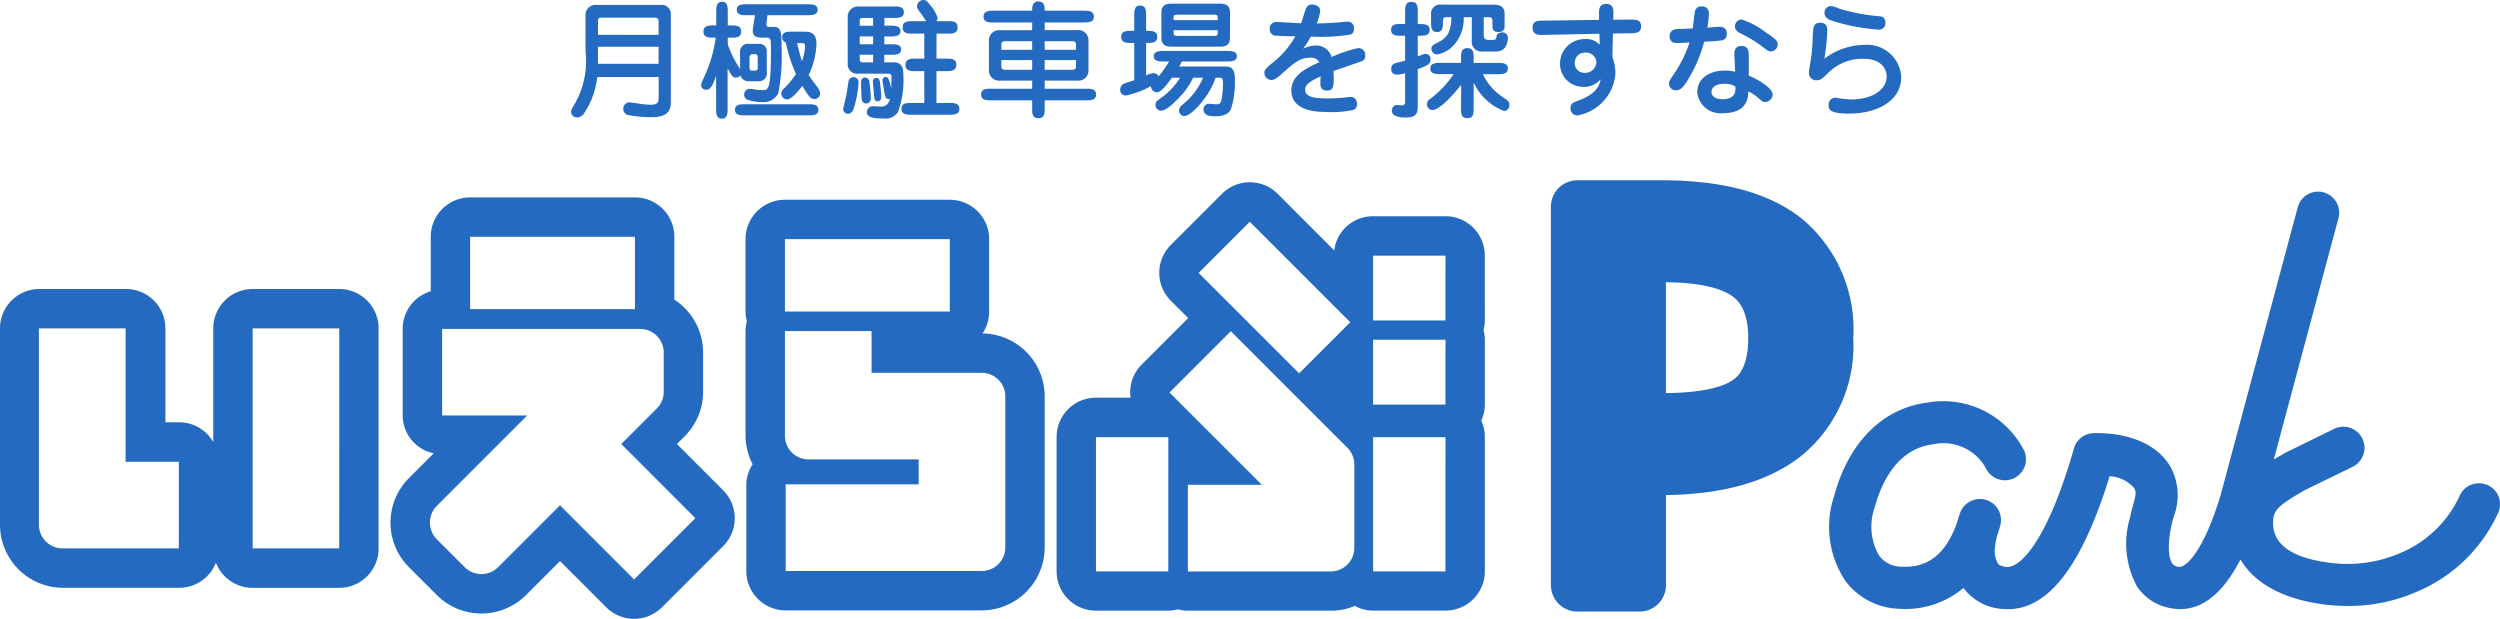 <svg xmlns="http://www.w3.org/2000/svg" xmlns:xlink="http://www.w3.org/1999/xlink" width="151.396" height="37.474" viewBox="0 0 151.396 37.474">
  <defs>
    <clipPath id="clip-path">
      <rect id="長方形_27" data-name="長方形 27" width="151.396" height="37.474" fill="none"/>
    </clipPath>
  </defs>
  <g id="グループ_25" data-name="グループ 25" transform="translate(0 0)">
    <g id="グループ_24" data-name="グループ 24" transform="translate(0 0)" clip-path="url(#clip-path)">
      <path id="パス_731" data-name="パス 731" d="M20.542,27.429H15.3a2.385,2.385,0,0,0-2.385,2.385V36.7A2.377,2.377,0,0,0,10.857,35.5h-.839V29.814a2.385,2.385,0,0,0-2.385-2.385H2.386A2.385,2.385,0,0,0,0,29.814V41.706a3.82,3.82,0,0,0,3.816,3.816h7.04A2.381,2.381,0,0,0,13.076,44a2.378,2.378,0,0,0,2.22,1.526h5.247a2.384,2.384,0,0,0,2.384-2.384V29.814a2.384,2.384,0,0,0-2.384-2.385M10.829,43.138H3.789a1.43,1.43,0,0,1-1.431-1.431V29.814H7.606v8.077h3.224Zm9.713,0H15.3V29.814h5.247Z" transform="translate(0 -9.927)" fill="#246ac1"/>
      <path id="パス_732" data-name="パス 732" d="M54.409,33.669l.422-.422c-.023.023-.047.046-.071.068a3.822,3.822,0,0,0,1.234-2.8V28.126a3.813,3.813,0,0,0-1.742-3.2V21.119a2.384,2.384,0,0,0-2.384-2.385H41.883A2.386,2.386,0,0,0,39.5,21.119v3.3A2.376,2.376,0,0,0,37.8,26.7v5.247a2.349,2.349,0,0,0,1.881,2.283l-1.5,1.5a3.82,3.82,0,0,0,0,5.4l1.687,1.686a3.821,3.821,0,0,0,5.4,0l2.06-2.059c1.314,1.315,2.8,2.8,2.8,2.8a2.387,2.387,0,0,0,3.373,0l3.71-3.71a2.382,2.382,0,0,0,0-3.373l-2.8-2.8M41.883,21.119h9.984V25.5H41.883Zm9.933,20.75-4.49-4.489-3.747,3.746a1.43,1.43,0,0,1-2.023,0L39.869,39.44a1.433,1.433,0,0,1,0-2.026l5.473-5.473H40.19V26.7H52.179a1.431,1.431,0,0,1,1.431,1.431V30.51a1.42,1.42,0,0,1-.466,1.051l-2.107,2.108,4.488,4.49Z" transform="translate(-13.415 -6.78)" fill="#246ac1"/>
      <path id="パス_733" data-name="パス 733" d="M85.111,27.052a2.383,2.383,0,0,0,.4-1.327V21.343a2.385,2.385,0,0,0-2.385-2.385H73.144a2.385,2.385,0,0,0-2.386,2.385v4.383a2.359,2.359,0,0,0,.083.591,2.336,2.336,0,0,0-.082.59v6.343a3.76,3.76,0,0,0,.429,1.722,2.32,2.32,0,0,0-.383,1.22V41.44a2.385,2.385,0,0,0,2.384,2.386H85.059a3.821,3.821,0,0,0,3.816-3.817V30.866a3.819,3.819,0,0,0-3.764-3.814M73.144,21.343h9.984v4.383H73.144ZM86.489,40.008a1.43,1.43,0,0,1-1.431,1.431H73.19V36.193h8.053v-1.51l-6.667,0a1.429,1.429,0,0,1-1.431-1.43V26.908h5.246v2.528h6.668a1.43,1.43,0,0,1,1.431,1.431Z" transform="translate(-25.61 -6.861)" fill="#246ac1"/>
      <path id="パス_734" data-name="パス 734" d="M126.211,21.745a2.385,2.385,0,0,0-2.384-2.386h-4.384a2.363,2.363,0,0,0-2.353,2.069L113.667,18a2.385,2.385,0,0,0-3.372,0l-3.1,3.1a2.387,2.387,0,0,0,0,3.375l1.052,1.051-2.814,2.815a2.379,2.379,0,0,0-.7,1.687,2.224,2.224,0,0,0,.032.319h-2.1a2.384,2.384,0,0,0-2.386,2.388l0,8.127a2.384,2.384,0,0,0,2.383,2.383l4.378,0a2.357,2.357,0,0,0,.591-.082,2.339,2.339,0,0,0,.6.084h8.651a3.78,3.78,0,0,0,1.459-.291,2.339,2.339,0,0,0,1.106.285l4.379,0a2.384,2.384,0,0,0,2.387-2.385v-8.13a2.369,2.369,0,0,0-.218-.985,2.393,2.393,0,0,0,.218-.982V26.838a2.385,2.385,0,0,0-.08-.583,2.377,2.377,0,0,0,.08-.58ZM111.98,19.692l6.086,6.087-3.1,3.093-6.086-6.081Zm-4.937,21.175-4.38,0,0-8.127h4.382Zm11.266-1.428a1.43,1.43,0,0,1-1.43,1.431h-8.651V35.622h4.48l-5.591-5.59,3.711-3.711,7.063,7.061a1.428,1.428,0,0,1,.417,1.027h0Zm5.517,1.428-4.38,0,0-8.127h4.384Zm0-10.1-4.38,0,0-3.928h4.384Zm0-5.095-4.38,0,0-3.927h4.384Z" transform="translate(-36.293 -6.264)" fill="#246ac1"/>
      <path id="パス_735" data-name="パス 735" d="M162.41,19.446c-1.974-1.572-4.765-2.337-8.534-2.337H148.8a1.6,1.6,0,0,0-1.6,1.6V41.627a1.6,1.6,0,0,0,1.6,1.6h3.768a1.6,1.6,0,0,0,1.6-1.6V36.171c3.491-.041,6.24-.833,8.175-2.357a8.607,8.607,0,0,0,3.167-7.154,8.71,8.71,0,0,0-3.1-7.214M154.164,30V23.284c2.411.024,3.529.479,4.044.862.232.173.941.7.941,2.514,0,1.851-.668,2.351-.888,2.515-.4.3-1.464.8-4.1.823" transform="translate(-53.279 -6.192)" fill="#246ac1"/>
      <path id="パス_736" data-name="パス 736" d="M213.415,35.923a1.28,1.28,0,0,0-1.644.736,6.881,6.881,0,0,1-3.69,3.456,8.03,8.03,0,0,1-4.271.522c-2.2-.3-3.312-1.11-3.312-2.39,0-.8.314-1.053,1.917-1.988l2.9-1.415a1.276,1.276,0,0,0-1.115-2.3L201.3,33.962a.915.915,0,0,0-.086.045l-.081.047c-.2.117-.4.232-.593.35l3.922-14.634a1.276,1.276,0,0,0-2.465-.66l-4.676,17.449c-1.011,3.352-2.09,4.429-2.552,4.341a.52.52,0,0,1-.385-.219c-.092-.137-.364-.7-.054-2.225.043-.211.1-.408.149-.6a3.577,3.577,0,0,0-.214-3.049c-1.275-2.122-4.324-2.016-4.67-2a1.275,1.275,0,0,0-1.157.925c-1.543,5.418-3.188,7.235-4.073,7.175-.391-.032-.5-.164-.532-.208a1.575,1.575,0,0,1-.175-.98q.009-.051.013-.1a3.994,3.994,0,0,1,.136-.669c.057-.167.112-.34.162-.516a1.276,1.276,0,0,0-2.428-.784c-.016.045-.093.26-.175.554-.867,2.485-2.324,2.733-3.384,2.688a1.691,1.691,0,0,1-1.351-.683,3.52,3.52,0,0,1-.244-2.95c.349-1.288,1.267-3.49,3.493-3.773a2.939,2.939,0,0,1,3.222,1.433,1.276,1.276,0,0,0,2.334-1.031,5.5,5.5,0,0,0-5.878-2.933c-2.7.344-4.757,2.4-5.635,5.636a5.918,5.918,0,0,0,.65,5.127,4.22,4.22,0,0,0,3.306,1.724,5.452,5.452,0,0,0,3.871-1.264c.022.03.044.059.068.089a3.173,3.173,0,0,0,2.339,1.186c.1.008.192.011.288.011,2.463,0,4.484-2.641,6.157-8.052a2.126,2.126,0,0,1,1.477.71c.138.228.131.358-.061,1.059-.066.239-.133.491-.189.761a5.448,5.448,0,0,0,.433,4.151,3.067,3.067,0,0,0,2.019,1.308c1.646.323,3.065-.667,4.243-2.945.829,1.42,2.531,2.372,4.94,2.706a11.4,11.4,0,0,0,1.565.109,10.3,10.3,0,0,0,4.063-.814,9.434,9.434,0,0,0,5.075-4.906,1.273,1.273,0,0,0-.747-1.632" transform="translate(-62.845 -6.574)" fill="#246ac1"/>
      <path id="パス_737" data-name="パス 737" d="M55.784,4.83a4.821,4.821,0,0,1-.765,2.15.542.542,0,0,1-.444.3.351.351,0,0,1-.375-.329c0-.13.031-.175.276-.589a5.209,5.209,0,0,0,.6-3.076V1.042a.6.6,0,0,1,.659-.574h3.886a.55.55,0,0,1,.62.567V6.368c0,.643-.367.9-1.194.9A7.65,7.65,0,0,1,57.6,7.126a.39.39,0,0,1-.237-.359.38.38,0,0,1,.375-.4c.031,0,.36.046.421.054A6.186,6.186,0,0,0,59,6.514c.5,0,.505-.184.505-.505V4.83ZM59.5,2.281v-.8c0-.206-.084-.244-.26-.244H56.014c-.168,0-.184.114-.184.168v.872Zm0,.72H55.83V4.034H59.5Z" transform="translate(-19.617 -0.169)" fill="#246ac1"/>
      <path id="パス_738" data-name="パス 738" d="M68.9,3.252a.48.48,0,0,1,.521-.536h.6a.457.457,0,0,1,.5.521V4.453a.463.463,0,0,1-.459.528h-.589a.527.527,0,0,1-.551-.352.318.318,0,0,1-.252.13c-.207,0-.237-.054-.521-.551V6.634c0,.268,0,.613-.352.613s-.345-.345-.345-.613V4.645c-.26.8-.429.849-.6.849a.281.281,0,0,1-.306-.283c0-.107.045-.168.245-.628a8.373,8.373,0,0,0,.642-2.242H67.3c-.283,0-.612,0-.612-.367s.329-.375.612-.375h.161V.781c0-.268,0-.613.352-.613s.345.345.345.613V1.6h.2c.283,0,.612,0,.612.375s-.329.367-.612.367h-.2v.406a6.666,6.666,0,0,0,.566,1.209c.062.092.176.276.184.291Zm4.14,3.122c.268,0,.606.008.606.337s-.338.336-.606.336H69.194c-.26,0-.6,0-.6-.336s.344-.337.6-.337ZM70.5,1.484c-.015.153.038.207.207.207h.222c.443,0,.489.252.489,1.24a12.123,12.123,0,0,1-.2,2.777,1.01,1.01,0,0,1-.995.536,2.769,2.769,0,0,1-.857-.138.315.315,0,0,1-.214-.314.347.347,0,0,1,.336-.352c.068,0,.352.046.413.053a2.818,2.818,0,0,0,.36.023c.36,0,.513,0,.513-2.418,0-.757-.015-.757-.352-.757-.429,0-.75,0-.75-.436a1.955,1.955,0,0,1,.022-.214L69.806.98h-.5c-.253,0-.6,0-.6-.33s.345-.329.6-.329H73c.253,0,.6,0,.6.329s-.345.33-.6.33H70.564Zm-.88,1.859c-.077,0-.145.123-.145.176v.636c0,.084.023.183.145.183h.191c.138,0,.161-.061.161-.206V3.52c0-.123-.062-.176-.123-.176Zm3.259-1.362c.291,0,.651.107.651.712a4.741,4.741,0,0,1-.474,1.921c.068.092.191.283.474.643a1.043,1.043,0,0,1,.223.436.348.348,0,0,1-.338.368c-.252,0-.375-.191-.742-.8-.2.276-.65.819-.918.819a.351.351,0,0,1-.352-.352c0-.137.046-.206.184-.329a5.618,5.618,0,0,0,.7-.85,10,10,0,0,1-.613-1.905.348.348,0,0,1-.222-.322c0-.345.337-.345.6-.345Zm-.52.689c.015.092.107.436.123.513.077.3.092.344.168.589a3.337,3.337,0,0,0,.191-.88c0-.115-.023-.222-.161-.222Z" transform="translate(-24.086 -0.061)" fill="#246ac1"/>
      <path id="パス_739" data-name="パス 739" d="M80.96,5a6.531,6.531,0,0,1-.314,1.623c-.061.137-.145.267-.329.267a.283.283,0,0,1-.291-.276c0-.038.168-.734.2-.88.023-.13.123-.811.13-.834a.315.315,0,0,1,.23-.222A.311.311,0,0,1,80.96,5m1.561-3.444H82.9c.245,0,.6.008.6.322s-.345.329-.6.329h-.382v.475h.42c.245,0,.6,0,.6.314s-.345.321-.6.321h-.42v.459H83.1c.574,0,.574.5.574.9a5.362,5.362,0,0,1-.329,2.1.864.864,0,0,1-.849.4c-.8,0-1.033-.107-1.033-.4a.351.351,0,0,1,.375-.344c.054,0,.375.022.444.022.237,0,.466-.045.581-.474A.207.207,0,0,1,82.774,6c-.176,0-.207-.168-.237-.322-.031-.168-.13-.719-.13-.811A.2.2,0,0,1,82.6,4.66c.115,0,.214.054.337.72V5.219c0-.077.015-.444.015-.528,0-.115,0-.23-.206-.23h-1.8a.568.568,0,0,1-.643-.635V.919A.637.637,0,0,1,80.983.39H83.1c.268,0,.6,0,.6.352s-.337.344-.6.344h-.574Zm-.681-.467h-.65a.147.147,0,0,0-.161.168v.3h.811Zm0,1.117h-.811v.475h.811Zm0,1.11h-.811v.237c0,.107.015.222.168.222h.643Zm-.482,1.378a.27.27,0,0,1,.252.23A9.777,9.777,0,0,1,81.7,5.938a.293.293,0,0,1-.284.329.266.266,0,0,1-.268-.276c-.023-.145-.045-1.033-.038-1.079a.255.255,0,0,1,.245-.222m.9.291c.031.23.077.757.077.872,0,.26-.177.283-.222.283-.191,0-.207-.161-.23-.528-.008-.107-.054-.581-.054-.673a.2.2,0,0,1,.222-.214c.168,0,.191.184.207.26m3.421-1.431h.589c.291,0,.613,0,.613.375s-.322.382-.613.382h-.589V6.236h.773c.276,0,.613,0,.613.352s-.337.36-.613.36H84.167c-.276,0-.612,0-.612-.36s.344-.352.612-.352h.773V4.308h-.528c-.283,0-.612,0-.612-.375s.321-.383.612-.383h.528V2.035h-.7c-.291,0-.613,0-.613-.375s.322-.375.613-.375h.812c-.123-.191-.3-.452-.413-.6C84.5.5,84.5.436,84.5.39A.385.385,0,0,1,84.878,0c.191,0,.284.13.436.329a2.261,2.261,0,0,1,.429.734.364.364,0,0,1-.069.222h.681c.313,0,.6,0,.6.375s-.291.375-.6.375h-.674Z" transform="translate(-28.965 0)" fill="#246ac1"/>
      <path id="パス_740" data-name="パス 740" d="M96.968.7h2.365c.268,0,.613,0,.613.359s-.345.352-.613.352H96.968v.466H98.92a.617.617,0,0,1,.7.651V4.284a.616.616,0,0,1-.7.65H96.968v.49h2.5c.268,0,.613,0,.613.352s-.345.352-.613.352h-2.5V6.6c0,.29,0,.612-.383.612s-.375-.322-.375-.612V6.128h-2.48c-.268,0-.612,0-.612-.352s.344-.352.612-.352h2.48v-.49H94.29a.617.617,0,0,1-.7-.65V2.532a.62.62,0,0,1,.7-.651H96.21V1.414H93.876c-.267,0-.612,0-.612-.352S93.608.7,93.876.7H96.21c0-.23,0-.559.375-.559s.383.368.383.452ZM96.21,3.068V2.547H94.573c-.115,0-.229.038-.229.2v.322Zm-1.867.62v.39c0,.161.114.2.229.2H96.21v-.59Zm4.523-.62V2.746c0-.161-.115-.2-.23-.2H96.968v.521Zm-1.9.62v.59h1.668c.115,0,.23-.038.23-.2v-.39Z" transform="translate(-33.703 -0.052)" fill="#246ac1"/>
      <path id="パス_741" data-name="パス 741" d="M109.454,4.832c-.4.535-.681.88-.918.88a.382.382,0,0,1-.36-.368,5.463,5.463,0,0,1-1.522.567.347.347,0,0,1-.337-.368.4.4,0,0,1,.184-.329c.084-.054.558-.191.666-.229V2.727h-.176c-.275,0-.613,0-.613-.367s.338-.368.613-.368h.176V1.074c0-.283,0-.612.36-.612s.36.321.36.612v.918c.359,0,.673,0,.673.368s-.314.367-.673.367V4.7a1.168,1.168,0,0,1,.443-.145.362.362,0,0,1,.314.191,6.436,6.436,0,0,0,.635-.9h-.329c-.237,0-.6,0-.6-.313s.345-.322.6-.322h3.834c.237,0,.6,0,.6.314s-.352.321-.6.321h-2.733c-.068.131-.091.192-.16.306h2.823c.536,0,.551.444.551.918a5.456,5.456,0,0,1-.237,1.653c-.191.444-.78.444-.964.444-.368,0-.7-.069-.7-.421a.324.324,0,0,1,.336-.337c.031,0,.368.031.436.031.145,0,.237-.015.3-.2a5.371,5.371,0,0,0,.107-1.056c0-.352-.077-.352-.26-.352h-.191c-.344,1.11-1.477,2.319-1.875,2.319a.327.327,0,0,1-.336-.329.476.476,0,0,1,.222-.368,4.118,4.118,0,0,0,1.231-1.622h-.6a4.33,4.33,0,0,1-.765,1.117c-.36.39-.872.88-1.179.88a.34.34,0,0,1-.337-.344c0-.184.046-.223.421-.49a4.244,4.244,0,0,0,1.071-1.163Zm0-1.882c-.237,0-.643,0-.643-.544V.891c0-.544.406-.544.643-.544h2.87c.245,0,.643,0,.643.544V2.406c0,.544-.406.544-.643.544Zm2.77-1.607V1.22c0-.161-.038-.207-.237-.207h-2.2c-.207,0-.237.054-.237.207v.123Zm-2.671.612V2.1c0,.153.031.2.237.2h2.2c.2,0,.237-.046.237-.2V1.954Z" transform="translate(-38.48 -0.125)" fill="#246ac1"/>
      <path id="パス_742" data-name="パス 742" d="M122.543.631a.363.363,0,0,1,.352-.2c.183,0,.489.092.489.4a3.005,3.005,0,0,1-.214.742c.62-.008,1.079-.038,1.355-.061.077-.008.444-.046.521-.046a.378.378,0,0,1,.382.413c0,.291-.145.345-.244.375a11.127,11.127,0,0,1-2.365.115,7.027,7.027,0,0,1-.467.742,1.671,1.671,0,0,1,.789-.2.976.976,0,0,1,.933.7,7.718,7.718,0,0,1,1.615-.544.41.41,0,0,1,.421.451.333.333,0,0,1-.26.36c-.268.1-1.424.49-1.661.582.039.9.016,1.179-.39,1.179s-.406-.3-.406-.452c0-.061.015-.345.015-.406-.512.237-.941.459-.941.8,0,.466.6.535,1.377.535a8.875,8.875,0,0,0,1.079-.061c.077-.008.222-.03.3-.03a.381.381,0,0,1,.383.428.338.338,0,0,1-.206.359,6.2,6.2,0,0,1-1.676.123c-.467,0-2.09-.022-2.09-1.3,0-.911.858-1.324,1.692-1.714a.56.56,0,0,0-.551-.268c-.635,0-.972.306-1.775,1.025-.092.077-.359.322-.551.322A.441.441,0,0,1,120,4.572c0-.092,0-.191.382-.521a5.468,5.468,0,0,0,1.492-1.692c-.2-.007-1.148-.023-1.27-.054a.374.374,0,0,1-.276-.382.383.383,0,0,1,.391-.436c.13,0,1.27.069,1.507.077.061-.145.245-.811.314-.933" transform="translate(-43.433 -0.156)" fill="#246ac1"/>
      <path id="パス_743" data-name="パス 743" d="M133.645,3.485a2.027,2.027,0,0,1,.466-.161.307.307,0,0,1,.306.329c0,.26-.1.352-.773.6v2.3c0,.513-.269.628-.75.628-.321,0-.819-.054-.819-.421a.325.325,0,0,1,.313-.337c.039,0,.23.024.268.024.222,0,.222-.093.222-.33V4.5a2.044,2.044,0,0,1-.466.084c-.375,0-.375-.268-.375-.352a.342.342,0,0,1,.261-.344c.091-.031.5-.123.581-.145V2.23h-.237c-.268,0-.612,0-.612-.36s.344-.352.612-.352h.237V.792c0-.291,0-.613.383-.613s.382.322.382.613v.727c.406,0,.719,0,.719.359s-.313.352-.719.352Zm2.625,1.721c-.7.888-1.4,1.523-1.722,1.523a.345.345,0,0,1-.345-.352.358.358,0,0,1,.161-.3,6.192,6.192,0,0,0,1.454-1.523h-.8c-.267,0-.613,0-.613-.337s.345-.345.613-.345h1.248V3.593c0-.291,0-.613.382-.613s.383.322.383.613v.283H138.5c.26,0,.6,0,.6.337s-.345.345-.6.345h-.911a3.409,3.409,0,0,0,1.156,1.355c.406.276.451.306.451.5a.361.361,0,0,1-.322.375,3.344,3.344,0,0,1-1.844-1.729V6.608c0,.3,0,.613-.383.613s-.382-.314-.382-.613Zm1.37-3.061c0,.145,0,.337.29.337h.191c.26,0,.268-.038.3-.245.029-.176.251-.207.343-.207a.314.314,0,0,1,.337.337c0,.046,0,.819-.7.819h-.842a.593.593,0,0,1-.643-.673V1.105h-.489a2.351,2.351,0,0,1-.727,1.821,1.818,1.818,0,0,1-.858.436.355.355,0,0,1-.375-.345c0-.183.146-.26.322-.344.62-.3.858-.6.9-1.569h-.29c-.207,0-.23.084-.23.291,0,.275,0,.612-.359.612s-.36-.337-.36-.612V.929a.542.542,0,0,1,.635-.581h3.183c.49,0,.635.237.635.551v.5c0,.2,0,.337-.008.382a.349.349,0,0,1-.359.222c-.368,0-.368-.207-.368-.436,0-.413,0-.459-.26-.459h-.268Z" transform="translate(-47.787 -0.065)" fill="#246ac1"/>
      <path id="パス_744" data-name="パス 744" d="M149.477.992c-.008-.306.015-.62.436-.62.451,0,.444.36.436.62l-.008.336,1.064-.008c.276,0,.62-.007.62.4,0,.383-.253.42-.612.429l-1.094.015-.031,1.415a3,3,0,0,1,.184.995,2.785,2.785,0,0,1-2.3,2.549.415.415,0,0,1-.421-.444c0-.276.13-.329.566-.49.75-.283,1.186-.7,1.255-1.255a1.277,1.277,0,0,1-1.064.459,1.392,1.392,0,0,1-1.392-1.408A1.49,1.49,0,0,1,148.634,2.5a1.1,1.1,0,0,1,.888.345l-.023-.666-3.428.069c-.23.008-.62.008-.62-.443,0-.413.344-.421.612-.421l3.421-.046Zm-1.469,2.954a.584.584,0,0,0,.612.6.682.682,0,0,0,.7-.651.621.621,0,0,0-.689-.574.607.607,0,0,0-.62.62" transform="translate(-52.644 -0.134)" fill="#246ac1"/>
      <path id="パス_745" data-name="パス 745" d="M160,.841a.359.359,0,0,1,.367-.23.4.4,0,0,1,.452.459,5.236,5.236,0,0,1-.093.826c.115-.008.628-.054.727-.054.368,0,.452.214.452.421a.366.366,0,0,1-.322.406,10.464,10.464,0,0,1-1.048.077,8.571,8.571,0,0,1-1.057,2.425c-.168.26-.359.521-.65.521a.413.413,0,0,1-.421-.39c0-.169.038-.214.345-.666a7.877,7.877,0,0,0,.9-1.845c-.107.008-.643.038-.712.038-.153,0-.5,0-.5-.413,0-.061,0-.413.468-.436.054,0,.819-.031.941-.038.023-.175.1-.995.146-1.1m2.372,2.8c-.015-.237-.03-.636.436-.636.436,0,.436.39.436.613V4.8c.5.207,1.446.734,1.446,1.156a.477.477,0,0,1-.443.443c-.153,0-.222-.069-.406-.221a2.515,2.515,0,0,0-.627-.421c-.008.314-.023,1.316-1.515,1.316a1.41,1.41,0,0,1-1.577-1.278c0-.727.613-1.3,1.676-1.3a2.6,2.6,0,0,1,.62.069Zm-.6,1.653c-.5,0-.788.2-.788.49,0,.13.077.444.665.444.819,0,.8-.513.78-.773a1.24,1.24,0,0,0-.658-.161m2.816-1.959c-.145,0-.229-.069-.466-.245a7.407,7.407,0,0,0-1.393-.857c-.145-.077-.322-.176-.322-.413a.411.411,0,0,1,.413-.42,4.973,4.973,0,0,1,1.447.773c.512.345.727.5.727.719a.428.428,0,0,1-.406.444" transform="translate(-57.334 -0.221)" fill="#246ac1"/>
      <path id="パス_746" data-name="パス 746" d="M175.046,2.921a2.064,2.064,0,0,1,2.227,1.936c0,1.554-1.607,2.227-3.146,2.227-1.247,0-1.247-.283-1.247-.521a.408.408,0,0,1,.406-.444c.069,0,.23.038.314.046a4.117,4.117,0,0,0,.612.061c1.508,0,2.181-.727,2.181-1.385,0-.321-.191-1.078-1.431-1.078a2.918,2.918,0,0,0-2.166.911c-.321.306-.413.39-.642.39a.436.436,0,0,1-.468-.475c0-.152.123-.8.138-.926a12.252,12.252,0,0,0,.093-1.262c.023-.505.03-.819.443-.819.436,0,.436.306.436.482a14.2,14.2,0,0,1-.175,1.7,4.01,4.01,0,0,1,2.426-.842M175.918,2a12.169,12.169,0,0,1-2.87-.551c-.222-.076-.42-.206-.42-.466a.394.394,0,0,1,.367-.413,1.352,1.352,0,0,1,.475.138,10.97,10.97,0,0,0,2.441.475c.176.015.405.038.405.42a.381.381,0,0,1-.4.4" transform="translate(-62.139 -0.204)" fill="#246ac1"/>
    </g>
  </g>
</svg>
